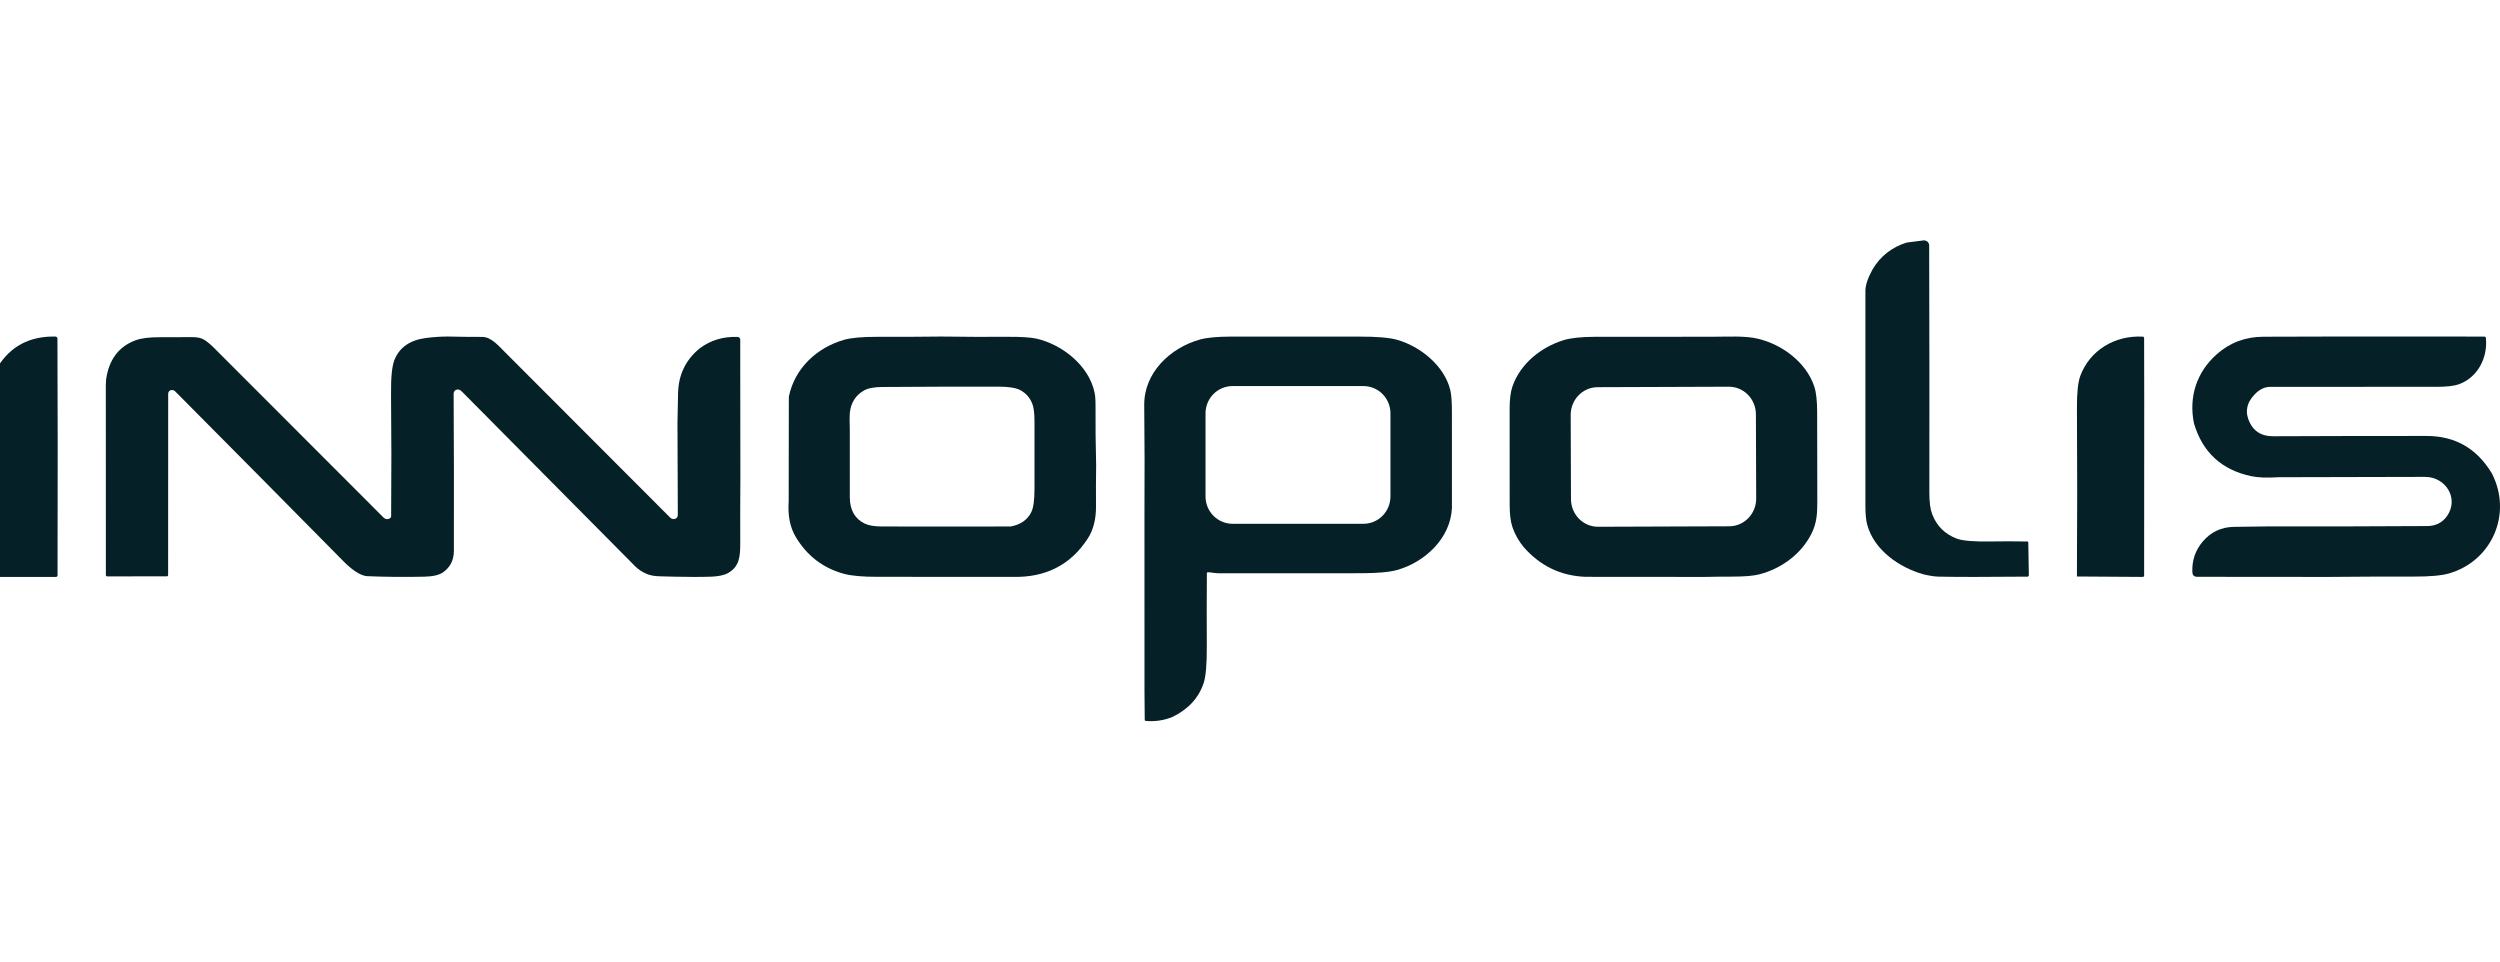 <?xml version="1.0" encoding="UTF-8"?> <svg xmlns="http://www.w3.org/2000/svg" width="260" height="100" viewBox="0 0 260 100" fill="none"><g clip-path="url(#clip0_1464_1576)"><path d="M211 59.844L210.919 59.97C206.582 60.01 203.475 60.01 201.598 59.97C201.212 59.962 200.701 59.884 200.063 59.736C197.479 59.018 194.926 57.185 194.204 54.625C194.071 54.155 194.004 53.489 194.002 52.627C193.999 45.17 193.999 37.713 194.002 30.256C194.002 29.666 194.25 28.919 194.746 28.014C195.561 26.642 196.743 25.713 198.294 25.227L200.027 25.004C200.103 24.995 200.18 25.001 200.253 25.023C200.326 25.044 200.393 25.081 200.45 25.13C200.507 25.18 200.554 25.24 200.585 25.308C200.617 25.376 200.633 25.45 200.634 25.524C200.659 34.1 200.665 42.686 200.653 51.284C200.651 52.238 200.754 52.981 200.961 53.511C201.425 54.709 202.269 55.543 203.492 56.013C204.091 56.242 205.284 56.342 207.071 56.312C208.284 56.292 209.534 56.293 210.822 56.315C210.901 56.316 210.942 56.356 210.943 56.433L211 59.844Z" fill="#052026"></path><path d="M223 41.587L222.99 59.836C222.99 59.947 222.933 60.002 222.818 60L216 59.955C216.038 53.968 216.039 48.137 216.002 42.463C215.991 40.882 216.106 39.762 216.348 39.102C217.321 36.45 219.928 34.85 222.856 35.011C222.891 35.013 222.925 35.028 222.949 35.053C222.974 35.077 222.988 35.11 222.988 35.144L223 41.587Z" fill="#052026"></path><path d="M242.56 35L255.706 35.002L258.377 35.005C258.415 35.005 258.452 35.019 258.481 35.045C258.509 35.07 258.527 35.106 258.532 35.145C258.741 37.203 257.688 39.249 255.725 39.963C255.241 40.139 254.481 40.227 253.446 40.229C247.665 40.235 241.885 40.236 236.105 40.233C235.526 40.233 234.986 40.493 234.487 41.014C233.621 41.913 233.45 42.894 233.975 43.956C234.44 44.903 235.248 45.374 236.399 45.37C241.723 45.347 247.047 45.337 252.371 45.339C255.336 45.339 257.599 46.64 259.159 49.242C261.313 53.455 259.154 58.347 254.698 59.637C253.934 59.858 252.724 59.968 251.067 59.964C248.073 59.96 245.08 59.971 242.088 60L228.512 59.988C228.188 59.987 228.018 59.822 228.004 59.495C227.956 58.281 228.318 57.22 229.092 56.313C229.942 55.317 231.027 54.81 232.347 54.793C233.564 54.775 234.771 54.76 235.969 54.745C241.465 54.756 246.952 54.745 252.429 54.71C253.316 54.705 254.001 54.36 254.485 53.676C255.767 51.862 254.374 49.593 252.195 49.595C247.115 49.598 242.047 49.61 236.991 49.631C235.782 49.708 234.821 49.671 234.109 49.519C231.04 48.861 229.061 47.033 228.173 44.034C227.61 41.265 228.455 38.692 230.548 36.838C231.909 35.632 233.526 35.025 235.401 35.019C237.784 35.01 240.17 35.003 242.56 35Z" fill="#052026"></path><path d="M46.64 35.001C47.907 35.029 49.078 35.042 50.154 35.039C51.112 35.036 51.906 36.032 52.566 36.673L69.703 53.835C69.761 53.894 69.832 53.937 69.91 53.961C69.988 53.986 70.071 53.99 70.15 53.975C70.378 53.931 70.492 53.779 70.492 53.521C70.486 50.31 70.475 47.123 70.457 43.959C70.475 42.904 70.495 41.873 70.52 40.867C70.569 38.954 71.321 37.407 72.775 36.226C73.9 35.383 75.211 34.987 76.707 35.039C76.782 35.041 76.853 35.073 76.905 35.129C76.957 35.184 76.986 35.258 76.986 35.334V38.331L77 49.611C76.981 51.904 76.977 54.198 76.986 56.494C76.993 57.888 76.885 58.964 75.689 59.61C74.805 60.087 73.297 59.974 72.203 60C71.019 59.994 69.83 59.973 68.636 59.938C68.068 59.923 67.606 59.838 67.249 59.685C66.776 59.482 66.374 59.214 66.044 58.881C60.106 52.899 54.171 46.914 48.24 40.926C48.03 40.716 47.838 40.463 47.522 40.515C47.425 40.531 47.338 40.582 47.275 40.659C47.212 40.736 47.177 40.833 47.178 40.934C47.21 46.426 47.219 51.884 47.203 57.306C47.2 58.258 46.825 58.997 46.077 59.522C45.672 59.806 45.018 59.957 44.114 59.976C42.031 60.02 40.061 60.002 38.205 59.922C37.408 59.889 36.441 59.103 35.704 58.356C29.968 52.545 24.142 46.661 18.224 40.706C18.129 40.61 18.007 40.562 17.859 40.562C17.762 40.563 17.668 40.603 17.599 40.674C17.531 40.745 17.492 40.841 17.492 40.941L17.485 59.797C17.485 59.835 17.47 59.871 17.444 59.899C17.418 59.926 17.382 59.941 17.344 59.941L11.139 59.943C11.105 59.943 11.072 59.929 11.048 59.904C11.023 59.878 11.01 59.844 11.01 59.808L11.005 41.111C10.993 40.247 11.003 39.698 11.035 39.465C11.329 37.385 12.36 36.023 14.129 35.379C14.698 35.171 15.524 35.069 16.606 35.072C17.711 35.073 18.851 35.07 20.027 35.062C20.532 35.059 20.936 35.151 21.241 35.339C21.555 35.536 21.89 35.812 22.245 36.167C28.192 42.116 34.079 48.007 39.906 53.843C39.988 53.924 40.093 53.975 40.206 53.989C40.319 54.003 40.434 53.978 40.532 53.918C40.63 53.858 40.679 53.771 40.679 53.656C40.715 49.353 40.711 45.121 40.668 40.96C40.651 39.222 40.772 38.038 41.03 37.409C41.564 36.109 42.665 35.356 44.331 35.148C45.176 35.042 45.946 34.993 46.64 35.001Z" fill="#052026"></path><path d="M97.904 35C100.259 35.033 102.558 35.043 104.8 35.029C106.202 35.021 107.205 35.085 107.811 35.223C110.444 35.824 113.228 37.99 113.831 40.807C113.904 41.144 113.938 41.589 113.935 42.141C113.923 44.229 113.945 46.318 114 48.406C113.977 49.809 113.972 51.217 113.984 52.628C113.996 53.98 113.711 55.106 113.129 56.005C111.349 58.75 108.746 60.08 105.32 59.996L97.777 59.992C95.613 59.984 93.449 59.983 91.285 59.989C89.711 59.992 88.535 59.887 87.757 59.673C85.59 59.079 83.921 57.796 82.749 55.827C82.162 54.841 81.92 53.612 82.023 52.141L82.039 41.253C82.656 38.256 84.992 36.146 87.776 35.342C88.517 35.127 89.719 35.022 91.382 35.029C93.609 35.036 95.783 35.027 97.904 35ZM88.379 44.668C88.37 47.024 88.37 49.38 88.381 51.735C88.387 53.026 88.892 53.927 89.894 54.436C90.312 54.646 90.919 54.752 91.715 54.754C96.178 54.765 100.646 54.765 105.117 54.754C106.163 54.558 106.881 54.048 107.272 53.223C107.485 52.777 107.59 51.966 107.587 50.791C107.58 48.49 107.58 46.189 107.587 43.887C107.588 43.044 107.519 42.43 107.379 42.046C107.14 41.397 106.723 40.909 106.126 40.582C105.68 40.338 104.938 40.215 103.902 40.214C99.763 40.206 95.717 40.217 91.763 40.247C90.902 40.253 90.264 40.376 89.848 40.615C88.978 41.113 88.488 41.893 88.379 42.955C88.351 43.227 88.351 43.798 88.379 44.668Z" fill="#052026"></path><path d="M135.181 35.008C137.251 35.014 139.32 35.014 141.389 35.008C143.185 35.003 144.484 35.113 145.285 35.337C147.675 36.003 150.247 38.035 150.84 40.615C150.947 41.075 150.999 41.825 150.998 42.866C150.992 46.187 150.992 49.508 151 52.83C150.856 56.021 148.147 58.475 145.299 59.279C144.501 59.504 143.231 59.616 141.488 59.616C139.095 59.614 136.721 59.616 134.366 59.62C131.792 59.617 129.245 59.617 126.725 59.618C126.387 59.618 126 59.527 125.632 59.515C125.555 59.514 125.515 59.552 125.514 59.63C125.497 62.156 125.494 64.683 125.507 67.21C125.516 69.078 125.406 70.355 125.178 71.041C124.659 72.598 123.571 73.774 121.913 74.571C121.044 74.923 120.13 75.058 119.169 74.977C119.092 74.971 119.053 74.928 119.051 74.849L119.026 71.834L119.024 53.359C119.048 49.616 119.041 45.877 119 42.144C118.963 38.757 121.705 36.174 124.789 35.312C125.499 35.112 126.577 35.01 128.021 35.005C130.408 34.998 132.794 34.998 135.181 35.008ZM144.607 42.987C144.607 42.235 144.311 41.513 143.784 40.981C143.257 40.449 142.542 40.15 141.796 40.15H128.186C127.44 40.15 126.725 40.449 126.198 40.981C125.671 41.513 125.375 42.235 125.375 42.987V51.636C125.375 52.389 125.671 53.11 126.198 53.642C126.725 54.175 127.44 54.474 128.186 54.474H141.796C142.542 54.474 143.257 54.175 143.784 53.642C144.311 53.11 144.607 52.389 144.607 51.636V42.987Z" fill="#052026"></path><path d="M172.187 35.027L178.162 35.02C179.696 35.022 181.463 34.901 182.83 35.229C185.302 35.817 187.828 37.637 188.685 40.197C188.88 40.781 188.979 41.659 188.984 42.831C188.995 45.947 189 49.062 189 52.175C189 53.42 188.944 54.4 188.395 55.497C187.316 57.649 185.24 59.143 182.967 59.732C182.365 59.889 181.422 59.968 180.138 59.969C179.156 59.969 178.205 59.979 177.286 60L164.905 59.99C162.332 59.896 160.184 58.864 158.46 56.894C157.94 56.266 157.55 55.571 157.29 54.809C157.1 54.253 157.005 53.474 157.005 52.471C157.001 49.075 156.999 45.753 157.001 42.506C157.001 41.519 157.101 40.741 157.302 40.171C158.138 37.784 160.3 36.092 162.614 35.376C163.352 35.148 164.45 35.032 165.906 35.027C167.999 35.019 170.093 35.019 172.187 35.027ZM182.614 43.084C182.613 42.706 182.539 42.332 182.396 41.984C182.254 41.636 182.046 41.319 181.784 41.053C181.523 40.787 181.213 40.576 180.871 40.433C180.53 40.29 180.165 40.217 179.796 40.218L166.15 40.267C165.406 40.269 164.692 40.575 164.168 41.116C163.643 41.657 163.35 42.39 163.352 43.153L163.382 51.917C163.383 52.295 163.457 52.669 163.6 53.017C163.742 53.365 163.95 53.682 164.211 53.948C164.473 54.214 164.783 54.425 165.125 54.568C165.466 54.711 165.831 54.784 166.2 54.783L179.846 54.734C180.59 54.731 181.303 54.426 181.828 53.885C182.353 53.344 182.646 52.611 182.644 51.849L182.614 43.084Z" fill="#052026"></path><path d="M6 46.318L5.985 59.831C5.985 59.876 5.967 59.919 5.934 59.951C5.901 59.982 5.856 60 5.809 60H-0.827C-0.868 60 -0.908 59.984 -0.937 59.956C-0.966 59.927 -0.983 59.888 -0.983 59.848C-0.986 53.565 -0.992 47.267 -1 40.956C-1.002 40.037 -0.752 39.113 -0.252 38.183C1.08 36.007 3.086 34.947 5.767 35.002C5.822 35.003 5.874 35.025 5.913 35.063C5.951 35.101 5.973 35.151 5.973 35.204L6 46.318Z" fill="#052026"></path></g><defs><clipPath id="clip0_1464_1576"><rect width="260" height="100" fill="white"></rect></clipPath></defs></svg> 